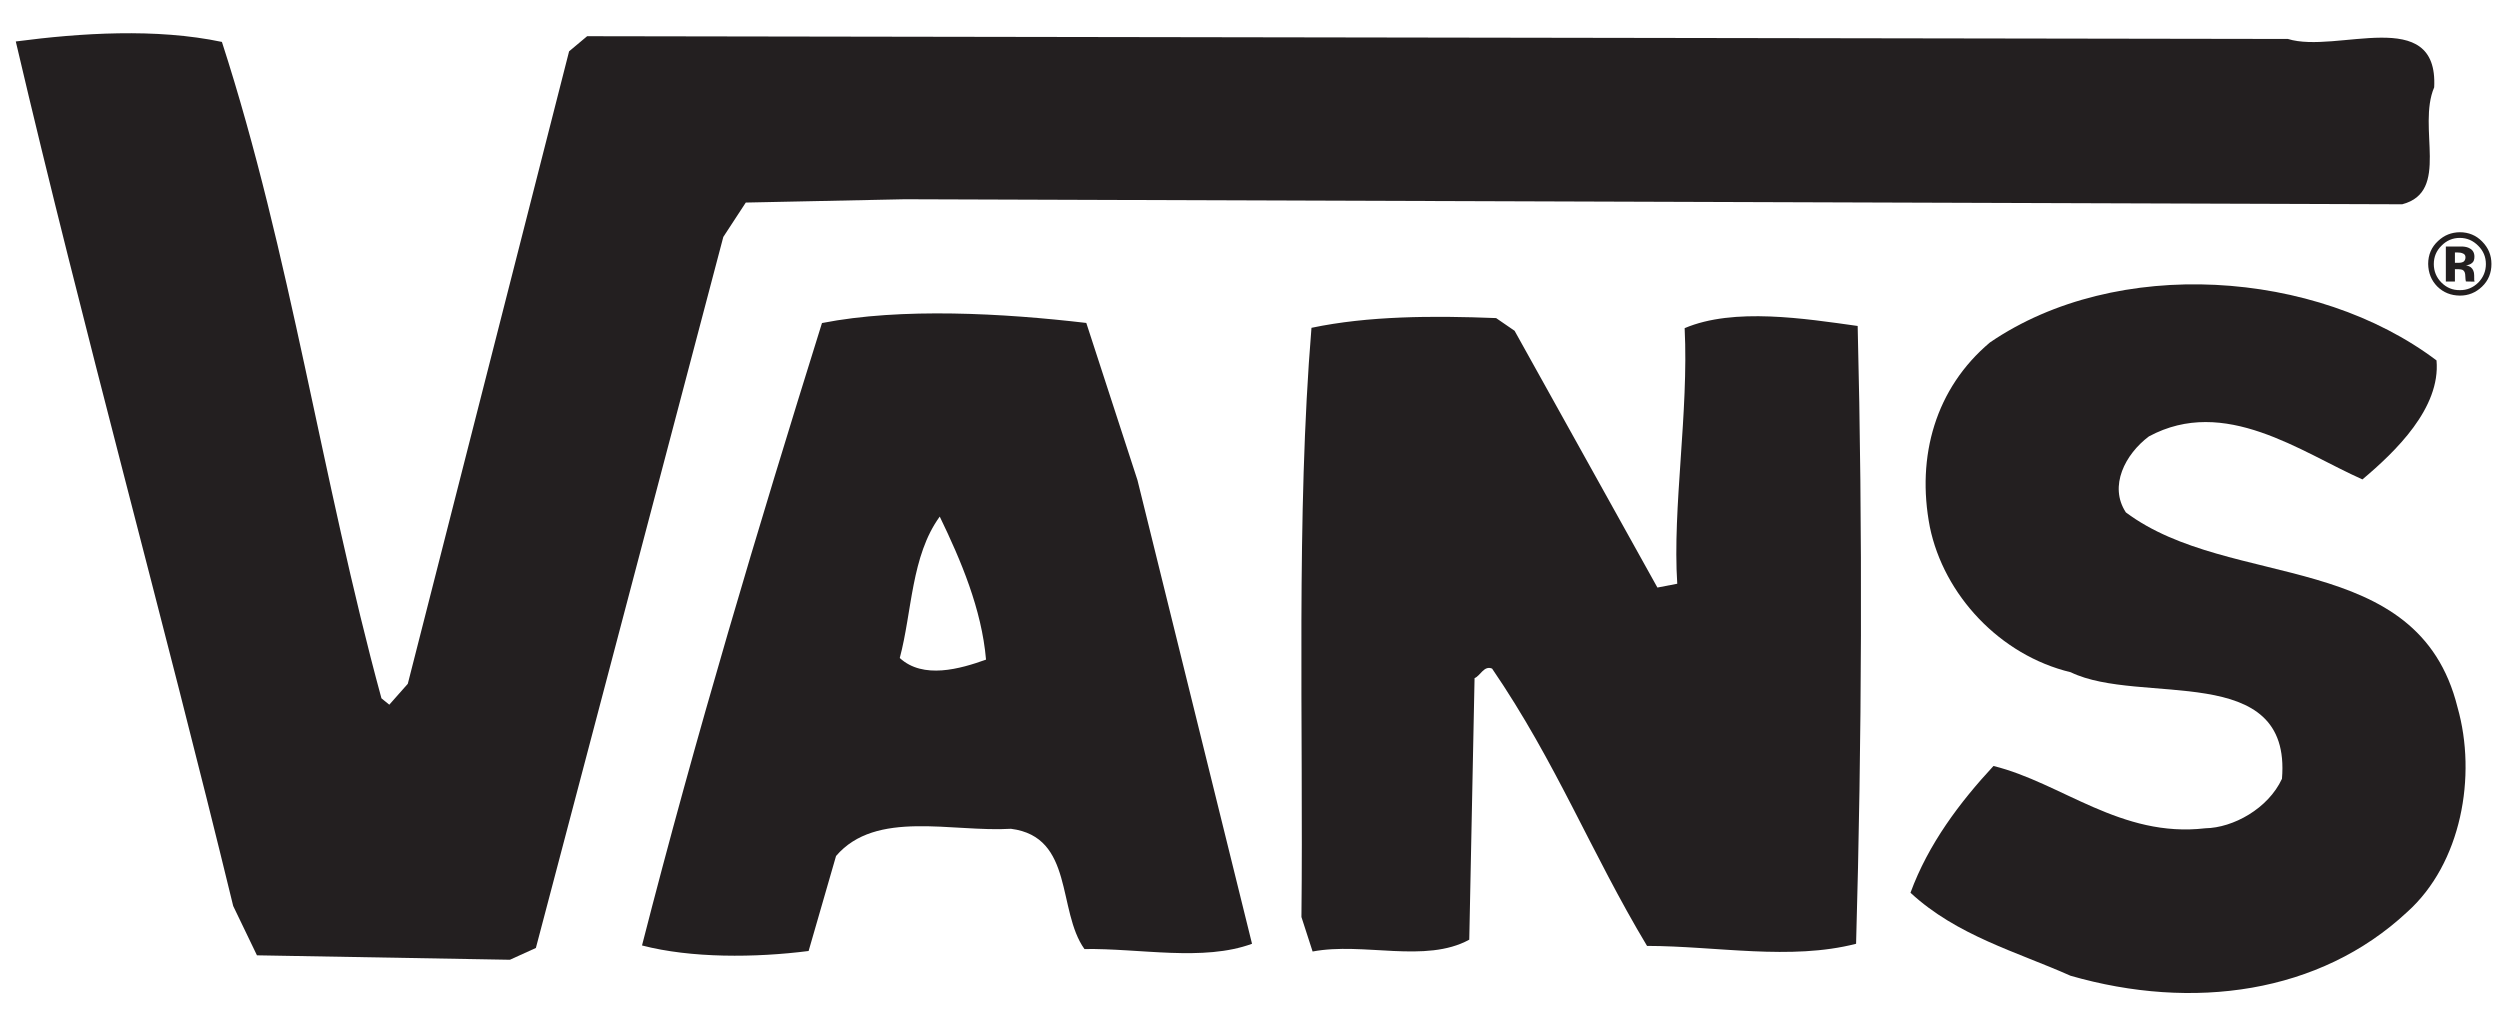 <?xml version="1.0" encoding="UTF-8" standalone="no"?>
<!DOCTYPE svg PUBLIC "-//W3C//DTD SVG 1.1//EN" "http://www.w3.org/Graphics/SVG/1.1/DTD/svg11.dtd">
<svg width="100%" height="100%" viewBox="0 0 792 320" version="1.1" xmlns="http://www.w3.org/2000/svg" xmlns:xlink="http://www.w3.org/1999/xlink" xml:space="preserve" xmlns:serif="http://www.serif.com/" style="fill-rule:evenodd;clip-rule:evenodd;stroke-linejoin:round;stroke-miterlimit:2;">
    <g id="layer1" transform="matrix(1,0,0,1,394.286,-235.219)">
        <path id="path69" d="M376.863,262.876C371.406,275.675 382.005,295.958 366.733,299.934L-107.684,298.343L-158.02,299.389L-165.143,310.282L-224.52,535.535L-232.744,539.271L-312.883,537.866L-320.41,522.235C-342.719,430.397 -367.816,340.085 -389.286,248.356C-368.753,245.665 -344.832,244.108 -323.983,248.498C-302.252,315.587 -292.372,386.989 -273.44,456.453L-270.957,458.468L-265.096,451.845L-213.998,251.482L-208.279,246.689L330.525,247.561C345.96,252.375 378.192,236.559 376.863,262.876" style="fill:rgb(35,31,32);fill-rule:nonzero;"/>
        <path id="path73" d="M377.604,349.398C378.944,364.474 364.598,378.297 354.13,387.098C334.599,378.428 310.493,360.542 286.485,373.471C278.98,379.103 273.708,389.212 279.187,397.545C312.432,422.413 371.755,408.862 384.26,459.307C390.436,481.017 385.49,508.782 368.291,524.163C340.579,550.012 300.395,555.48 261.66,544.337C244.668,536.755 225.67,531.657 210.954,518.041C216.608,502.606 226.564,489.404 237.25,477.879C258.85,483.228 277.673,500.743 304.36,497.617C313.184,497.476 324.283,491.376 328.641,481.942C331.789,444.362 283.795,458.882 261.715,448.185C239.254,442.804 221.509,423.644 217.087,402.163C212.741,379.702 218.96,358.167 236.106,343.723C276.257,316.262 339.414,320.597 377.604,349.398" style="fill:rgb(35,31,32);fill-rule:nonzero;"/>
        <path id="path77" d="M194.223,338.483C195.824,403.013 195.552,470.025 193.722,534.206C172.927,539.565 149.519,534.925 127.493,534.881C109.705,505.242 98.812,476.899 78.41,447.031C75.828,445.93 74.663,449.373 72.855,450.048L71.177,532.91C57.289,540.513 37.66,533.607 21.549,536.657L18.009,525.731C18.663,464.971 16.277,398.612 21.19,339.071C39.185,335.292 59.489,335.194 79.684,335.989L85.534,340.008L130.783,421.356L137.068,420.147C135.51,396.172 140.728,365.813 139.41,339.18C154.965,332.547 177.622,336.174 194.223,338.483" style="fill:rgb(35,31,32);fill-rule:nonzero;"/>
        <path id="path81" d="M-81.912,444.188C-83.285,428.186 -89.875,412.729 -96.574,398.873C-105.648,411.346 -105.321,429.014 -109.242,443.676C-101.824,450.484 -90.104,447.129 -81.912,444.188M-33.929,387.349L2.355,534.206C-13.146,539.903 -33.101,535.611 -50.737,535.873C-59.44,523.684 -53.961,500.351 -74.004,497.781C-92.642,498.913 -116.791,491.626 -129.427,506.397L-138.119,536.494C-155.036,538.661 -175.384,538.792 -190.895,534.74C-173.891,468.261 -154.295,402.904 -133.882,337.558C-108.709,332.612 -76.237,334.464 -50.149,337.525L-33.929,387.349Z" style="fill:rgb(35,31,32);fill-rule:nonzero;"/>
        <path id="path85" d="M385.872,315.478C385.469,315.292 384.891,315.194 384.129,315.194L383.432,315.194L383.432,318.473L384.565,318.473C385.273,318.495 385.806,318.342 386.188,318.103C386.58,317.787 386.776,317.329 386.776,316.719C386.787,316.098 386.46,315.674 385.872,315.478M380.556,324.399L380.556,313.321C381.264,313.299 382.277,313.321 383.66,313.321C385.033,313.343 385.806,313.321 385.926,313.321C386.841,313.386 387.571,313.571 388.137,313.92C389.129,314.432 389.608,315.336 389.608,316.534C389.608,317.482 389.368,318.157 388.845,318.538C388.333,318.963 387.702,319.214 386.939,319.268C387.647,319.421 388.159,319.66 388.519,319.933C389.172,320.488 389.543,321.338 389.532,322.46L389.543,323.429C389.532,323.538 389.575,323.647 389.532,323.778C389.532,323.865 389.575,323.996 389.575,324.083L389.652,324.442L386.907,324.388C386.819,324.072 386.754,323.538 386.732,322.852C386.721,322.209 386.656,321.774 386.536,321.512C386.384,321.109 386.1,320.826 385.73,320.673C385.49,320.608 385.153,320.532 384.695,320.51L384.063,320.51L383.432,320.488L383.432,324.41L380.556,324.399ZM379.14,313.092C377.539,314.682 376.743,316.61 376.743,318.876C376.743,321.142 377.56,323.124 379.183,324.758C380.807,326.37 382.724,327.166 384.978,327.133C387.255,327.176 389.227,326.327 390.861,324.715C392.429,323.092 393.246,321.12 393.246,318.876C393.246,316.61 392.429,314.682 390.839,313.103C389.172,311.414 387.255,310.587 384.978,310.587C382.724,310.587 380.763,311.414 379.14,313.092M392.004,326.044C390.033,327.917 387.702,328.887 384.978,328.865C382.146,328.832 379.772,327.884 377.833,325.967C375.937,324.039 375.001,321.632 374.957,318.833C374.957,315.913 376.014,313.473 378.105,311.556C380.066,309.704 382.342,308.822 385,308.789C387.745,308.789 390.153,309.77 392.048,311.719C394.03,313.724 395,316.066 395,318.833C395.011,321.686 394.03,324.116 392.004,326.044" style="fill:rgb(35,31,32);fill-rule:nonzero;"/>
    </g>
</svg>
